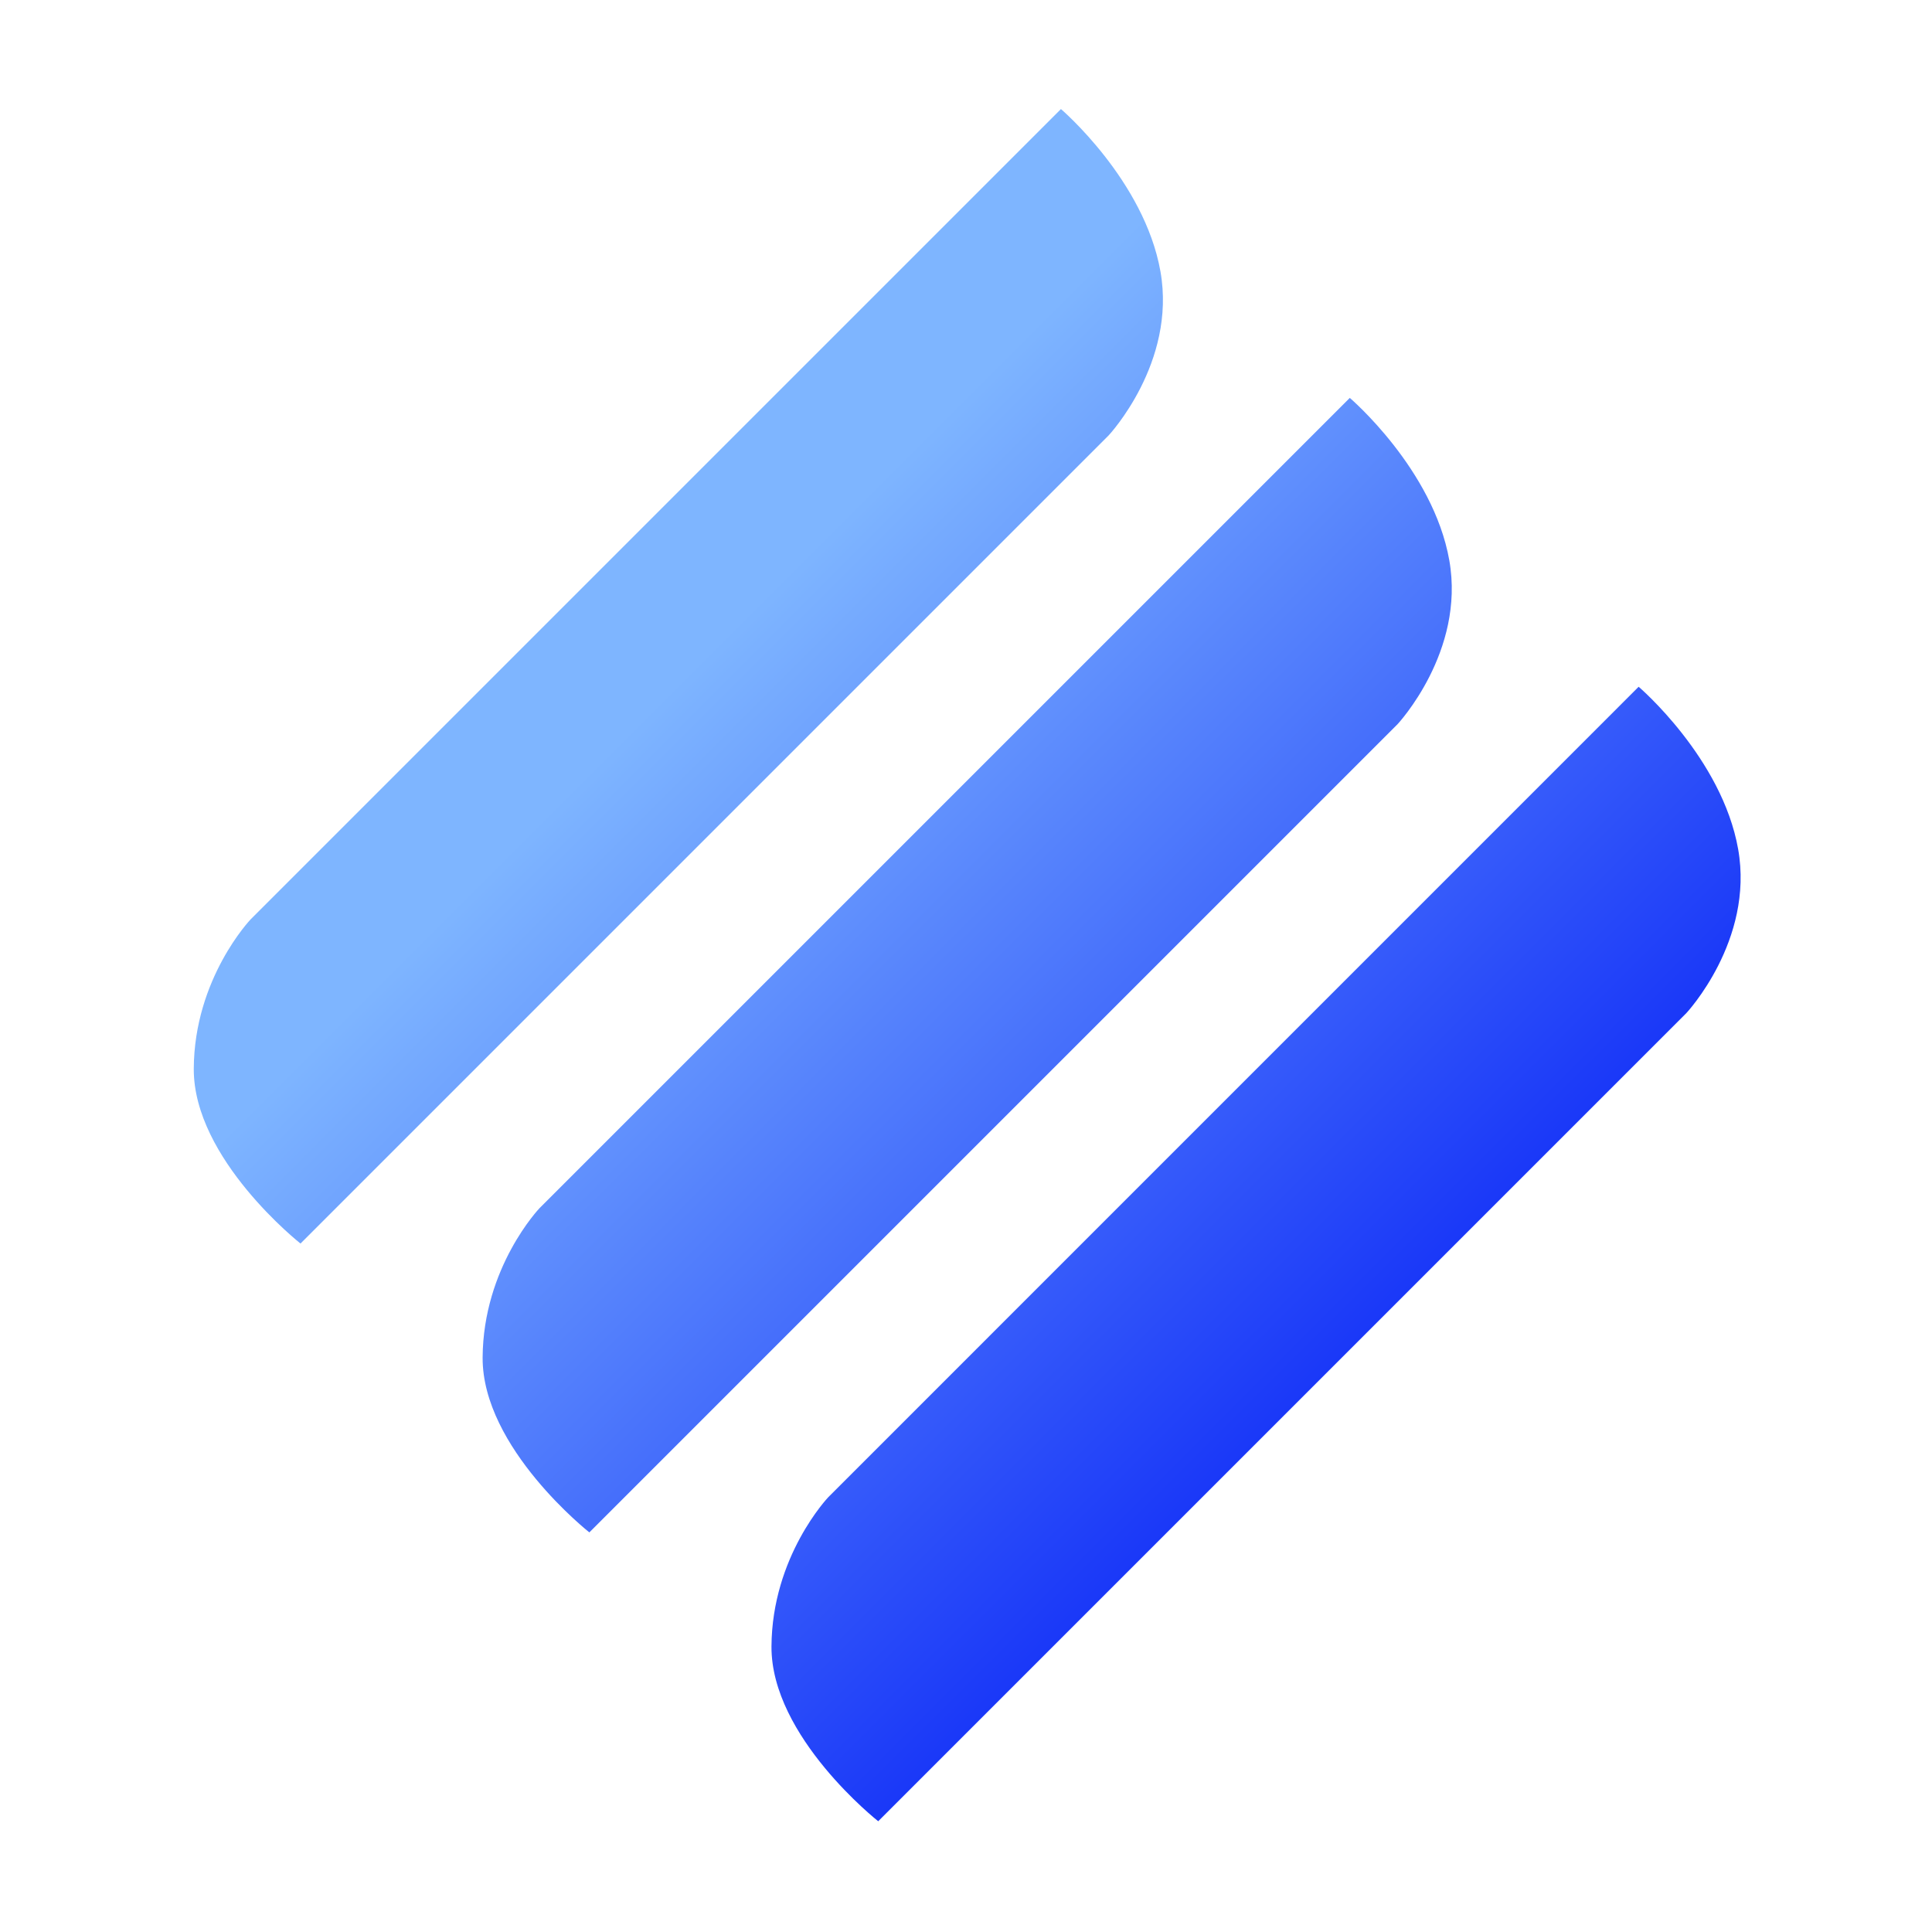 <svg version="1.1" id="Layer_1" xmlns="http://www.w3.org/2000/svg" xmlns:xlink="http://www.w3.org/1999/xlink" x="0px" y="0px" viewBox="0 0 283.46 283.46" style="enable-background:new 0 0 283.46 283.46;" xml:space="preserve"><style type="text/css">	.st0{fill-rule:evenodd;clip-rule:evenodd;fill:url(#SVGID_1_);}</style><g><linearGradient id="SVGID_1_" gradientUnits="userSpaceOnUse" x1="99.989" y1="186.527" x2="198.291" y2="88.225" gradientTransform="matrix(1 0 0 -1 0 286)"><stop  offset="0" style="stop-color:#7EB5FF"/><stop  offset="1" style="stop-color:#1A38F8"/></linearGradient><path class="st0" d="M86.47,224.83l118.57-118.57c0,0,9.97-10.65,7.6-24.05c-2.37-13.4-14.6-23.83-14.6-23.83L79.15,177.27 c0,0-8.27,8.65-8.34,21.92C70.75,212.45,86.47,224.83,86.47,224.83z M128.85,267.21l118.57-118.57c0,0,9.97-10.65,7.6-24.05 c-2.37-13.4-14.6-23.83-14.6-23.83L121.53,219.66c0,0-8.27,8.65-8.34,21.92C113.13,254.83,128.85,267.21,128.85,267.21z M162.66,63.88L44.09,182.45c0,0-15.72-12.38-15.66-25.64s8.34-21.92,8.34-21.92L155.66,16c0,0,12.23,10.44,14.6,23.83 C172.63,53.23,162.66,63.88,162.66,63.88z"/></g></svg>